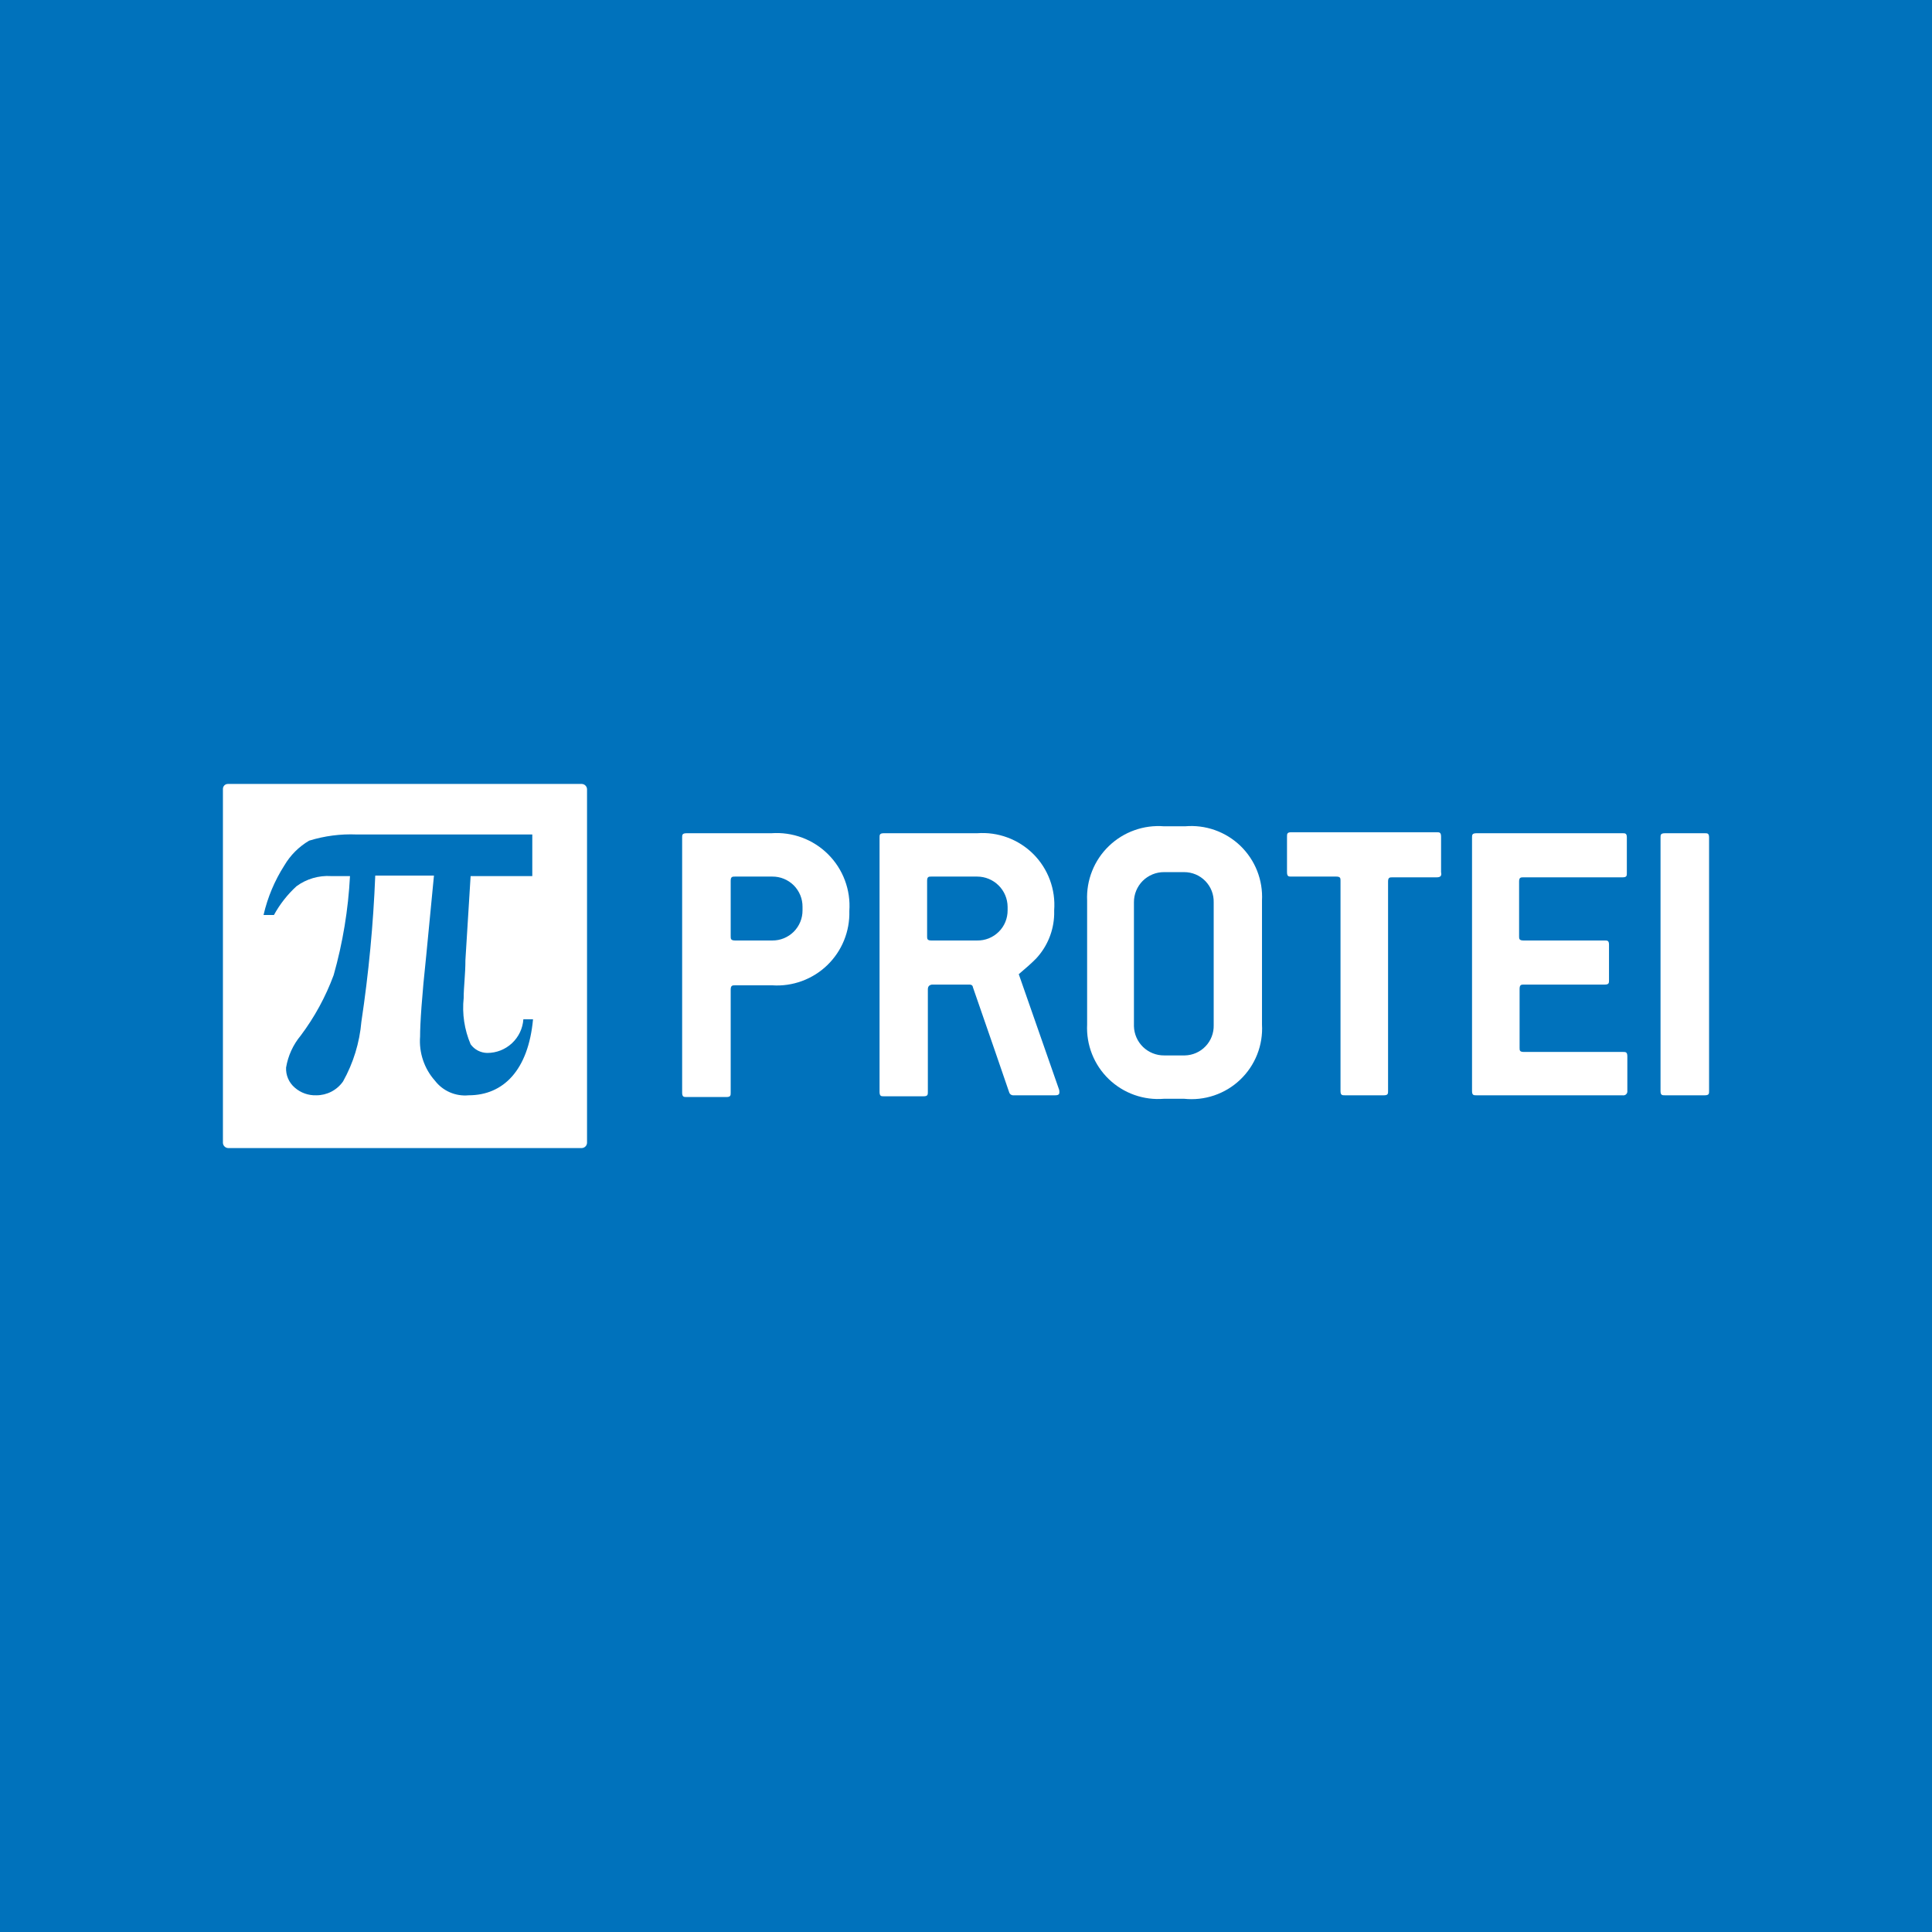 <svg width="78" height="78" viewBox="0 0 78 78" fill="none" xmlns="http://www.w3.org/2000/svg">
<path d="M78 0H0V78H78V0Z" fill="#0072BC"/>
<path d="M23.49 31.65H9.21C9.182 31.649 9.154 31.653 9.128 31.663C9.102 31.673 9.078 31.689 9.058 31.708C9.039 31.728 9.023 31.752 9.013 31.778C9.003 31.804 8.999 31.832 9 31.86V46.14C9.002 46.195 9.025 46.247 9.064 46.286C9.103 46.325 9.155 46.348 9.21 46.35H23.49C23.545 46.348 23.597 46.325 23.636 46.286C23.675 46.247 23.698 46.195 23.7 46.14V31.86C23.698 31.805 23.675 31.753 23.636 31.714C23.597 31.675 23.545 31.652 23.49 31.65V31.65ZM18.92 44.22C18.662 44.245 18.402 44.204 18.164 44.101C17.926 43.998 17.718 43.836 17.56 43.63C17.345 43.389 17.182 43.107 17.079 42.801C16.976 42.495 16.935 42.172 16.96 41.85C16.96 41.32 17.03 40.24 17.21 38.56L17.52 35.35H15.15C15.071 37.325 14.884 39.295 14.59 41.25C14.517 42.097 14.265 42.918 13.85 43.66C13.729 43.834 13.567 43.975 13.379 44.073C13.191 44.17 12.982 44.221 12.77 44.22C12.451 44.231 12.14 44.121 11.9 43.91C11.784 43.811 11.691 43.686 11.631 43.546C11.57 43.405 11.543 43.253 11.55 43.1C11.629 42.625 11.832 42.18 12.14 41.81C12.699 41.065 13.147 40.243 13.47 39.37C13.839 38.066 14.06 36.724 14.13 35.37H13.37C12.87 35.338 12.374 35.483 11.97 35.78C11.605 36.114 11.298 36.506 11.06 36.94H10.64C10.803 36.23 11.088 35.554 11.48 34.94C11.723 34.527 12.067 34.183 12.48 33.94C13.101 33.748 13.75 33.663 14.4 33.69H21.49V35.37H19L18.79 38.76C18.79 39.35 18.72 39.84 18.72 40.29C18.652 40.927 18.749 41.571 19 42.16C19.077 42.267 19.177 42.354 19.293 42.415C19.41 42.475 19.539 42.508 19.67 42.51C20.041 42.511 20.398 42.371 20.669 42.118C20.94 41.866 21.105 41.52 21.13 41.15H21.52C21.33 43.21 20.32 44.22 18.92 44.22Z" fill="white"/>
<path d="M34.29 36.78C34.302 37.187 34.229 37.591 34.075 37.968C33.922 38.345 33.691 38.685 33.398 38.968C33.106 39.25 32.757 39.468 32.375 39.608C31.993 39.748 31.586 39.807 31.18 39.78H29.68C29.57 39.78 29.5 39.78 29.5 39.96V44.11C29.5 44.22 29.5 44.29 29.33 44.29H27.72C27.61 44.29 27.54 44.29 27.54 44.11V33.81C27.54 33.71 27.54 33.64 27.72 33.64H31.14C31.561 33.609 31.983 33.669 32.379 33.815C32.775 33.962 33.134 34.192 33.433 34.49C33.732 34.788 33.963 35.146 34.111 35.542C34.259 35.937 34.32 36.359 34.29 36.78V36.78ZM32.4 36.61C32.401 36.449 32.371 36.29 32.31 36.142C32.249 35.993 32.159 35.858 32.046 35.744C31.932 35.631 31.797 35.541 31.648 35.48C31.5 35.419 31.341 35.389 31.18 35.39H29.68C29.57 35.39 29.5 35.39 29.5 35.56V37.8C29.5 37.9 29.5 37.97 29.68 37.97H31.18C31.341 37.971 31.5 37.941 31.648 37.88C31.797 37.819 31.932 37.729 32.046 37.616C32.159 37.502 32.249 37.367 32.31 37.218C32.371 37.07 32.401 36.911 32.4 36.75V36.61Z" fill="white"/>
<path d="M42.77 44.08C42.77 44.15 42.77 44.22 42.6 44.22H40.89C40.86 44.217 40.831 44.207 40.806 44.189C40.782 44.171 40.762 44.148 40.75 44.12C40.75 44.12 39.66 40.94 39.28 39.86C39.28 39.86 39.28 39.75 39.14 39.75C38.76 39.75 37.64 39.75 37.64 39.75C37.64 39.75 37.46 39.75 37.46 39.93V44.08C37.46 44.19 37.46 44.26 37.29 44.26H35.68C35.58 44.26 35.51 44.26 35.51 44.08V33.81C35.51 33.71 35.51 33.64 35.68 33.64H39.45C39.866 33.609 40.285 33.667 40.676 33.813C41.068 33.958 41.423 34.186 41.719 34.481C42.014 34.776 42.242 35.132 42.387 35.524C42.532 35.915 42.591 36.334 42.56 36.75V36.92C42.542 37.582 42.282 38.215 41.83 38.7C41.58 38.95 41.41 39.09 41.13 39.33L42.74 43.94C42.761 43.984 42.771 44.032 42.77 44.08V44.08ZM40.68 36.61C40.677 36.285 40.547 35.975 40.316 35.747C40.086 35.518 39.775 35.39 39.45 35.39H37.6C37.5 35.39 37.43 35.39 37.43 35.56V37.8C37.43 37.9 37.43 37.97 37.6 37.97H39.45C39.611 37.973 39.772 37.943 39.922 37.883C40.071 37.822 40.208 37.733 40.322 37.619C40.437 37.506 40.528 37.37 40.589 37.221C40.65 37.072 40.681 36.911 40.68 36.75V36.61Z" fill="white"/>
<path d="M47.8 44.36H47C46.592 44.395 46.182 44.342 45.796 44.205C45.41 44.068 45.059 43.85 44.764 43.566C44.469 43.282 44.239 42.938 44.088 42.557C43.938 42.177 43.87 41.769 43.89 41.36V36.36C43.872 35.952 43.94 35.544 44.092 35.164C44.243 34.785 44.473 34.441 44.768 34.158C45.062 33.874 45.413 33.656 45.798 33.519C46.183 33.381 46.593 33.327 47 33.36H47.84C48.248 33.324 48.659 33.375 49.046 33.512C49.432 33.648 49.785 33.866 50.08 34.15C50.374 34.435 50.605 34.779 50.755 35.16C50.905 35.542 50.972 35.951 50.95 36.36V41.36C50.974 41.773 50.908 42.187 50.756 42.572C50.604 42.957 50.37 43.305 50.07 43.59C49.771 43.876 49.412 44.092 49.02 44.225C48.628 44.358 48.212 44.404 47.8 44.36V44.36ZM49 36.43C49.004 36.271 48.976 36.113 48.918 35.965C48.86 35.818 48.773 35.683 48.662 35.569C48.551 35.455 48.419 35.365 48.272 35.303C48.126 35.242 47.969 35.21 47.81 35.21H47C46.839 35.209 46.68 35.239 46.532 35.3C46.383 35.361 46.248 35.451 46.134 35.564C46.021 35.678 45.931 35.813 45.87 35.962C45.809 36.11 45.779 36.269 45.78 36.43V41.43C45.788 41.747 45.92 42.049 46.148 42.27C46.377 42.49 46.682 42.613 47 42.61H47.84C47.996 42.606 48.15 42.572 48.293 42.508C48.436 42.445 48.565 42.354 48.673 42.24C48.781 42.127 48.865 41.994 48.921 41.848C48.977 41.702 49.004 41.546 49 41.39V36.43Z" fill="white"/>
<path d="M58 35.42H56.22C56.11 35.42 56.04 35.42 56.04 35.59V44.05C56.04 44.15 56.04 44.22 55.87 44.22H54.3C54.19 44.22 54.12 44.22 54.12 44.05V35.56C54.12 35.46 54.12 35.39 53.95 35.39H52.13C52.03 35.39 51.96 35.39 51.96 35.21V33.78C51.96 33.67 51.96 33.6 52.13 33.6H58C58.11 33.6 58.18 33.6 58.18 33.78V35.21C58.21 35.35 58.17 35.42 58 35.42Z" fill="white"/>
<path d="M65.51 44.22H59.61C59.5 44.22 59.43 44.22 59.43 44.05V33.81C59.43 33.71 59.43 33.64 59.61 33.64H65.51C65.61 33.64 65.68 33.64 65.68 33.81V35.25C65.68 35.35 65.68 35.42 65.51 35.42H61.51C61.4 35.42 61.33 35.42 61.33 35.59V37.8C61.33 37.9 61.33 37.97 61.51 37.97H64.79C64.89 37.97 64.96 37.97 64.96 38.14V39.58C64.96 39.68 64.96 39.75 64.79 39.75H61.53C61.42 39.75 61.35 39.75 61.35 39.93V42.3C61.35 42.41 61.35 42.47 61.53 42.47H65.53C65.63 42.47 65.7 42.47 65.7 42.65V44.08C65.698 44.102 65.691 44.123 65.68 44.143C65.669 44.162 65.654 44.179 65.636 44.192C65.618 44.205 65.597 44.214 65.576 44.219C65.554 44.224 65.532 44.224 65.51 44.22V44.22Z" fill="white"/>
<path d="M68.83 44.22H67.22C67.11 44.22 67.04 44.22 67.04 44.05V33.81C67.04 33.71 67.04 33.64 67.22 33.64H68.83C68.93 33.64 69 33.64 69 33.81V44.05C69 44.15 69 44.22 68.83 44.22Z" fill="white"/>
</svg>

